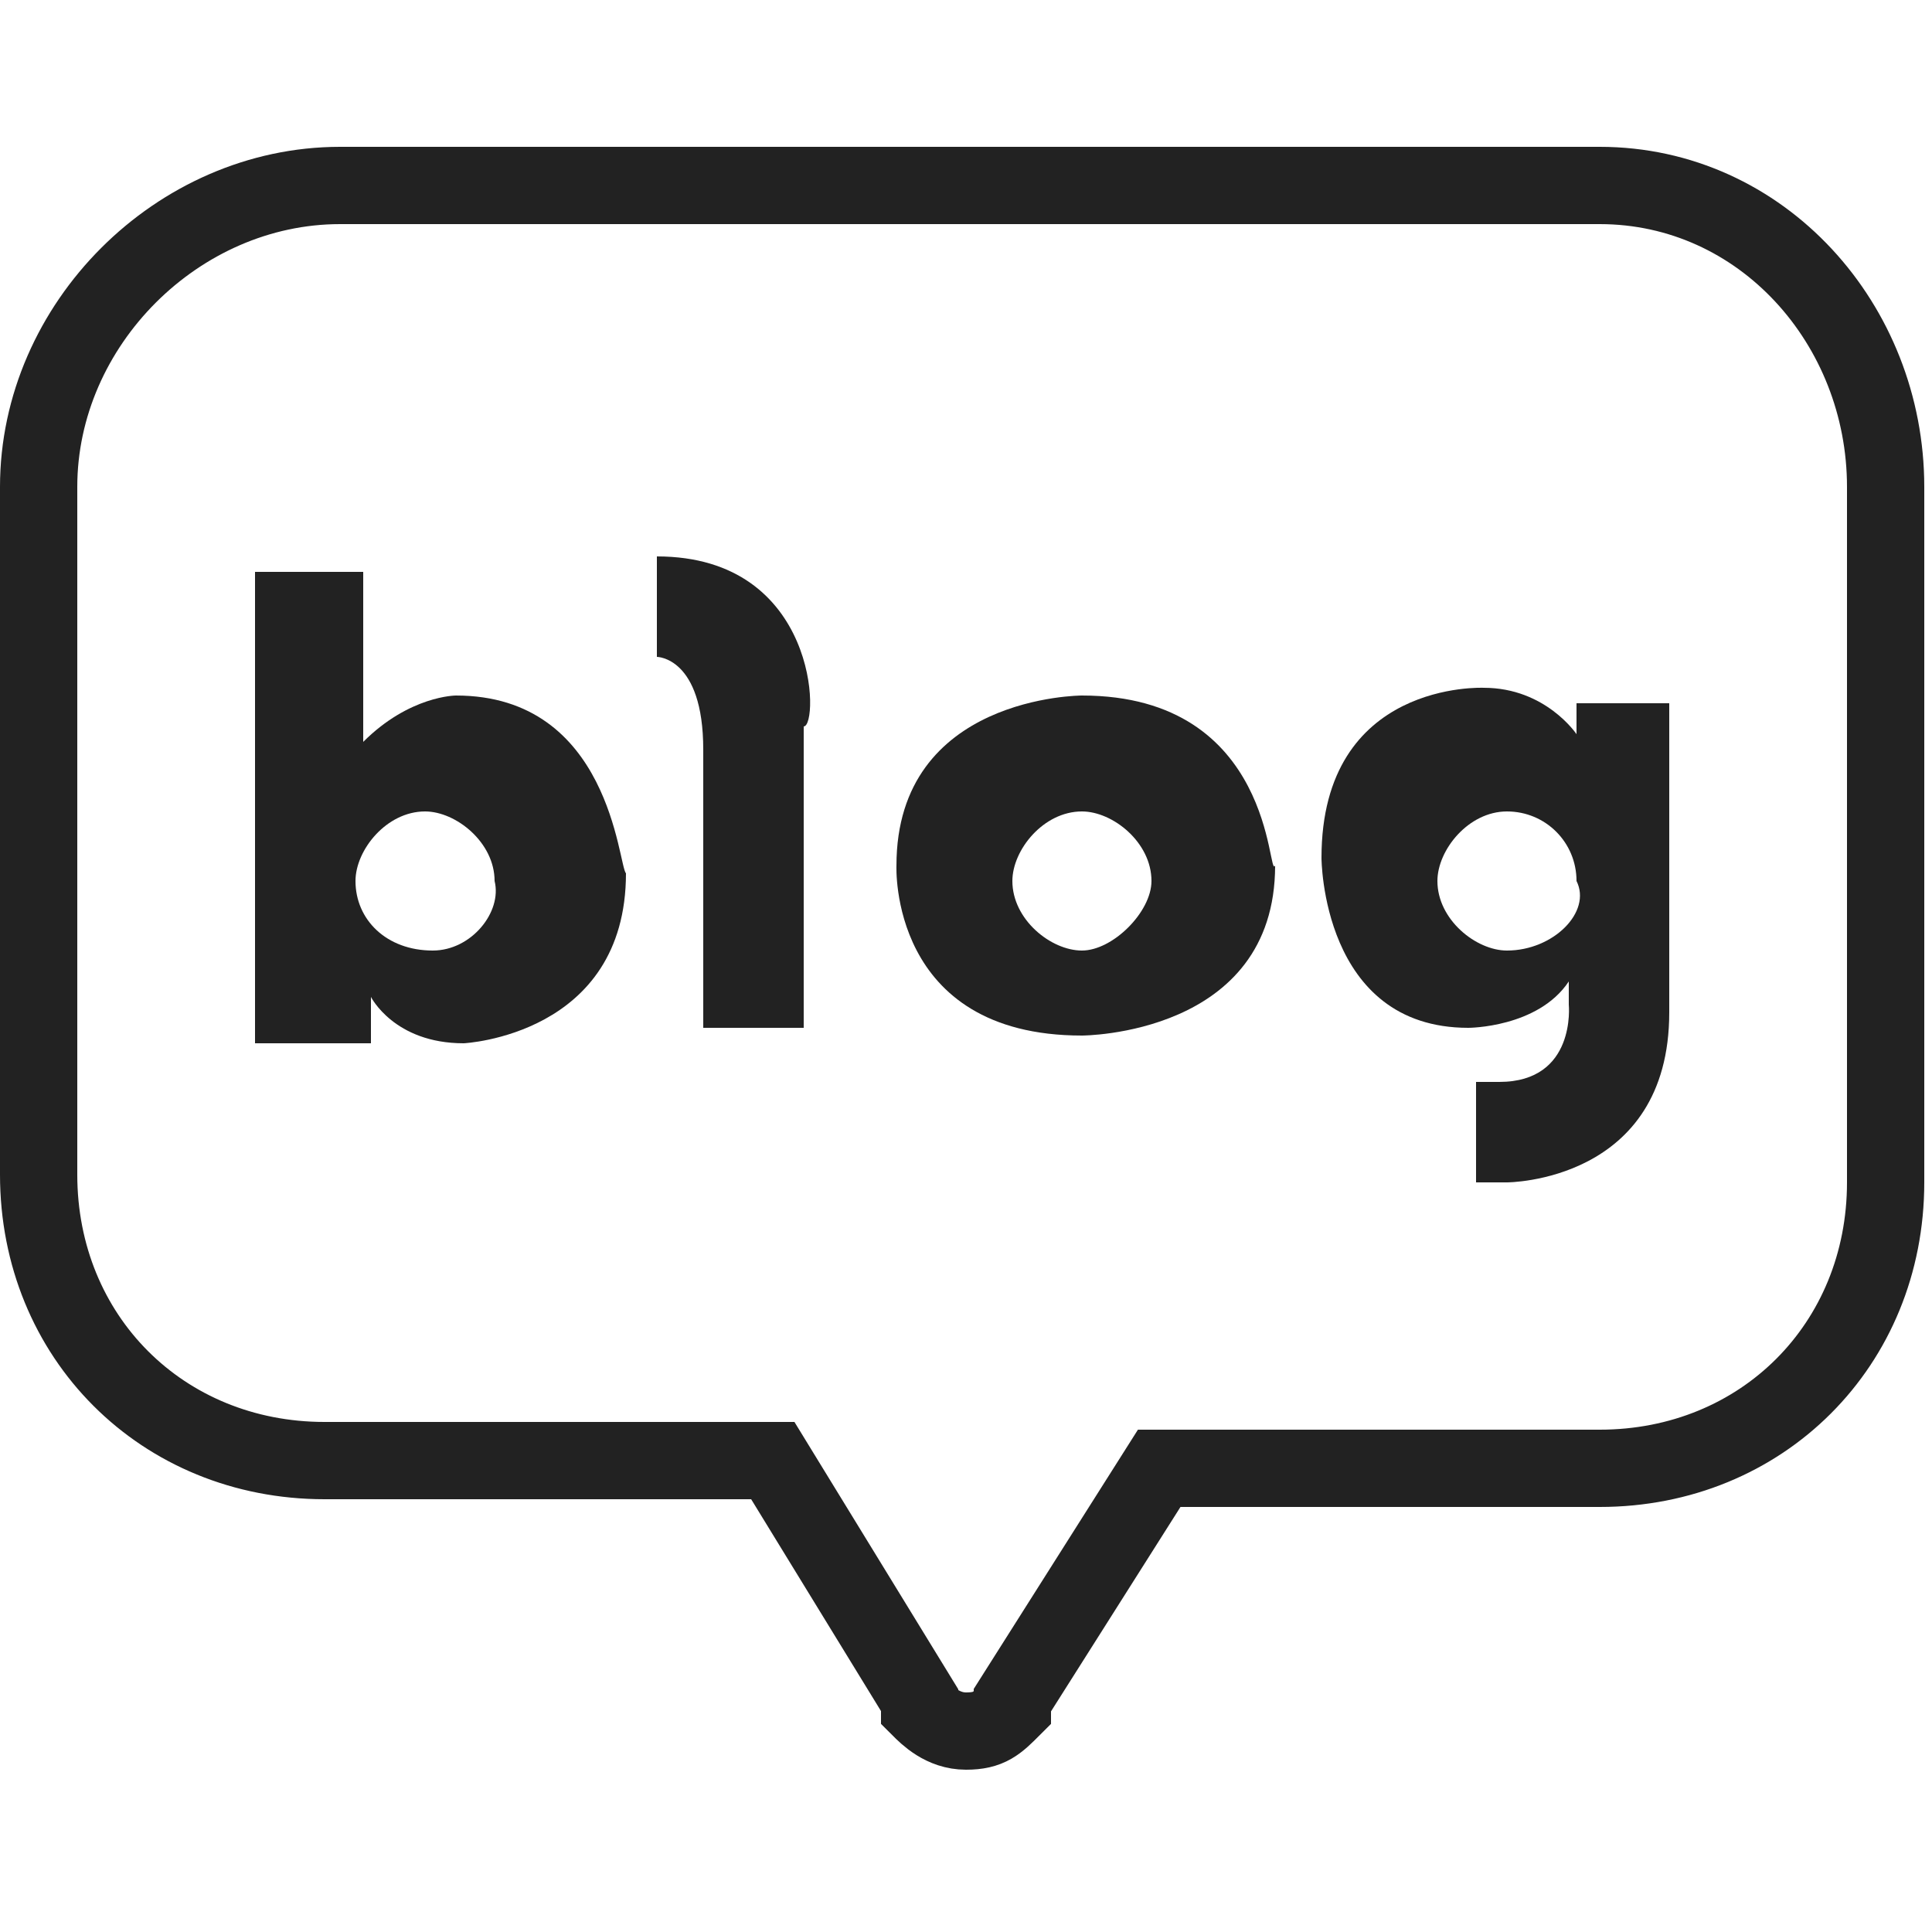 <?xml version="1.0" encoding="utf-8"?>
<!-- Generator: Adobe Illustrator 27.1.1, SVG Export Plug-In . SVG Version: 6.00 Build 0)  -->
<svg version="1.1" id="레이어_1" xmlns="http://www.w3.org/2000/svg" xmlns:xlink="http://www.w3.org/1999/xlink" x="0px"
	 y="0px" viewBox="0 0 25 25" width="25px" height="25px" style="enable-background:new 0 0 25 25;" xml:space="preserve">
<style type="text/css">
	.st0{fill:none;stroke:#222222;stroke-miterlimit:10;}
	.st1{fill:#222222;}
	.st2{display:none;}
	.st3{display:inline;fill:#FFFFFF;}
	.st4{display:inline;fill:none;stroke:#222222;stroke-width:0.897;}
	.st5{display:inline;fill:#222222;}
</style>
<rect x="34.8" y="-5.1" width="23.7" height="23.4"/>
<g>
	<path class="st0" d="M20.7,2.4H4.4c-2.1,0-3.9,1.8-3.9,3.9v8.9c0,2.1,1.6,3.7,3.7,3.7H10l1.9,3.1c0,0,0,0,0,0.1
		c0.1,0.1,0.3,0.3,0.6,0.3s0.4-0.1,0.6-0.3v-0.1L15,19h5.7c2.1,0,3.7-1.6,3.7-3.7V6.3C24.4,4.2,22.8,2.4,20.7,2.4"/>
	<path class="st1" d="M5.9,9c0,0-0.6,0-1.2,0.6V7.4H3.3v6.1h1.5v-0.6c0,0,0.3,0.6,1.2,0.6c0,0,2.1-0.1,2.1-2.2C8,11.2,7.9,9,5.9,9
		 M5.6,12.3c-0.6,0-1-0.4-1-0.9c0-0.4,0.4-0.9,0.9-0.9c0.4,0,0.9,0.4,0.9,0.9C6.5,11.8,6.1,12.3,5.6,12.3"/>
	<path class="st1" d="M8.5,7.2v1.3c0,0,0.6,0,0.6,1.2v3.6h1.3V9.4C10.6,9.4,10.6,7.2,8.5,7.2"/>
	<path class="st1" d="M14,9c0,0-2.4,0-2.4,2.2c0,0-0.1,2.2,2.4,2.2c0,0,2.5,0,2.5-2.2C16.4,11.4,16.5,9,14,9 M14,12.3
		c-0.4,0-0.9-0.4-0.9-0.9c0-0.4,0.4-0.9,0.9-0.9c0.4,0,0.9,0.4,0.9,0.9C14.9,11.8,14.4,12.3,14,12.3"/>
	<path class="st1" d="M20.4,9.1v0.4c0,0-0.4-0.6-1.2-0.6c0,0-2.1-0.1-2.1,2.2c0,0,0,2.2,1.9,2.2c0,0,0.9,0,1.3-0.6v0.3
		c0,0,0.1,1-0.9,1h-0.3v1.3h0.4c0,0,2.1,0,2.1-2.2V9.1H20.4z M19.5,12.3c-0.4,0-0.9-0.4-0.9-0.9c0-0.4,0.4-0.9,0.9-0.9
		s0.9,0.4,0.9,0.9C20.6,11.8,20.1,12.3,19.5,12.3"/>
</g>
<g class="st2">
	<path class="st3" d="M17.8,0H7.2C3.2,0,0,3.2,0,7.2v10.6C0,21.8,3.2,25,7.2,25h10.6c4,0,7.2-3.2,7.2-7.2V7.2C25,3.2,21.8,0,17.8,0
		 M22.8,18c0,2.6-2.1,4.7-4.8,4.7H7.1c-2.6,0-4.8-2.1-4.8-4.8V7.1c0-2.6,2.1-4.8,4.8-4.8H18c2.6,0,4.7,2.1,4.7,4.8
		C22.8,7.1,22.8,18,22.8,18z"/>
	<path class="st3" d="M12.5,6C8.9,6,6,8.9,6,12.5S8.9,19,12.5,19s6.5-2.9,6.5-6.5C19,9,16.1,6,12.5,6 M12.5,16.8
		c-2.4,0-4.2-1.9-4.2-4.2s1.9-4.2,4.2-4.2s4.2,1.9,4.2,4.2S14.9,16.8,12.5,16.8"/>
	<path class="st3" d="M19.2,4.2c-0.9,0-1.5,0.6-1.5,1.5s0.6,1.5,1.5,1.5s1.5-0.6,1.5-1.5C20.8,5,20,4.2,19.2,4.2"/>
</g>
<g class="st2">
	<path class="st4" d="M12.5,1.6C6.2,1.6,1,5.6,1,10.6c0,3.2,2.1,6,5.3,7.6l-1.1,4c0,0.1,0,0.3,0.1,0.3c0.1,0.1,0.1,0.1,0.2,0.1
		c0.1,0,0.1,0,0.2-0.1l4.6-3.1c0.7,0.1,1.4,0.2,2.1,0.2c6.3,0,11.5-4.1,11.5-9.1C24,5.6,18.8,1.6,12.5,1.6"/>
	<path class="st5" d="M5.1,9.2H3.8c-0.2,0-0.3,0-0.4-0.1C3.2,9,3.2,8.9,3.1,8.8c0,0,0-0.1,0-0.1c0-0.2,0.1-0.3,0.2-0.4
		c0.1-0.1,0.3-0.2,0.5-0.2h3.8c0.2,0,0.3,0,0.4,0.1c0.1,0.1,0.2,0.2,0.2,0.3c0,0,0,0.1,0,0.1c0,0.2-0.1,0.3-0.2,0.4
		C8,9.2,7.8,9.2,7.6,9.2H6.4l0,4.3c0,0.2-0.1,0.4-0.2,0.5c-0.1,0.1-0.3,0.2-0.5,0.2c-0.2,0-0.3,0-0.4-0.1c-0.1-0.1-0.2-0.2-0.2-0.4
		c0-0.1,0-0.1,0-0.2L5.1,9.2z"/>
	<path class="st5" d="M8.6,8.4C8.7,8.2,8.8,8.1,8.9,8C9,8,9.1,7.9,9.3,7.9h0.3c0.2,0,0.3,0,0.4,0.1c0.1,0.1,0.2,0.2,0.3,0.4l1.6,4.6
		c0.1,0.1,0.1,0.3,0.1,0.4c0,0.1,0,0.1,0,0.2c0,0.2-0.1,0.3-0.2,0.4c-0.1,0.1-0.3,0.2-0.4,0.2c-0.3,0-0.5-0.1-0.6-0.4l-0.3-1H8.3
		l-0.3,1c-0.1,0.3-0.3,0.4-0.6,0.4c-0.2,0-0.3,0-0.4-0.1c-0.1-0.1-0.2-0.2-0.2-0.3c0,0,0-0.1,0-0.1c0-0.1,0-0.1,0-0.2
		c0-0.1,0.1-0.2,0.1-0.3L8.6,8.4z M9.4,9.4L9.4,9.4l-0.8,2.4h1.5L9.4,9.4z"/>
	<path class="st5" d="M12.2,8.6c0-0.2,0.1-0.4,0.2-0.5c0.1-0.1,0.3-0.2,0.5-0.2c0.2,0,0.3,0,0.4,0.1c0.1,0.1,0.2,0.2,0.2,0.4
		c0,0.1,0,0.1,0,0.2l0,4.3h2.2c0.2,0,0.3,0,0.4,0.1c0.1,0.1,0.2,0.2,0.2,0.3c0,0,0,0.1,0,0.1c0,0.2-0.1,0.3-0.2,0.4
		c-0.1,0.1-0.3,0.2-0.5,0.2H13c-0.2,0-0.4,0-0.5-0.1c-0.1-0.1-0.2-0.2-0.3-0.4c0-0.1,0-0.2,0-0.3L12.2,8.6z"/>
	<path class="st5" d="M16.6,8.6c0-0.2,0.1-0.4,0.2-0.5C16.9,8,17,7.9,17.2,7.9c0.2,0,0.3,0,0.4,0.1c0.1,0.1,0.2,0.2,0.2,0.4
		c0,0.1,0,0.1,0,0.2l0,2L20,8.2c0.1-0.1,0.2-0.2,0.3-0.2c0.1,0,0.2-0.1,0.3-0.1c0.1,0,0.3,0,0.4,0.1c0.1,0.1,0.2,0.2,0.2,0.3
		c0,0,0,0,0,0.1c0,0,0,0,0,0.1c0,0.1,0,0.2-0.1,0.3C21,8.8,21,8.9,20.9,9l-1.4,1.5l1.6,2.5l0,0.1c0.1,0.2,0.2,0.3,0.2,0.4
		c0,0,0,0,0,0c0,0,0,0,0,0c0,0.2-0.1,0.4-0.2,0.5c-0.1,0.1-0.3,0.2-0.5,0.2c-0.1,0-0.2,0-0.3-0.1c-0.1-0.1-0.2-0.1-0.3-0.3l-1.5-2.4
		l-0.7,0.8l0,1.4c0,0.2-0.1,0.4-0.2,0.5c-0.1,0.1-0.3,0.2-0.5,0.2c-0.2,0-0.3,0-0.4-0.1c-0.1-0.1-0.2-0.2-0.2-0.4c0-0.1,0-0.1,0-0.2
		L16.6,8.6z"/>
</g>
</svg>
